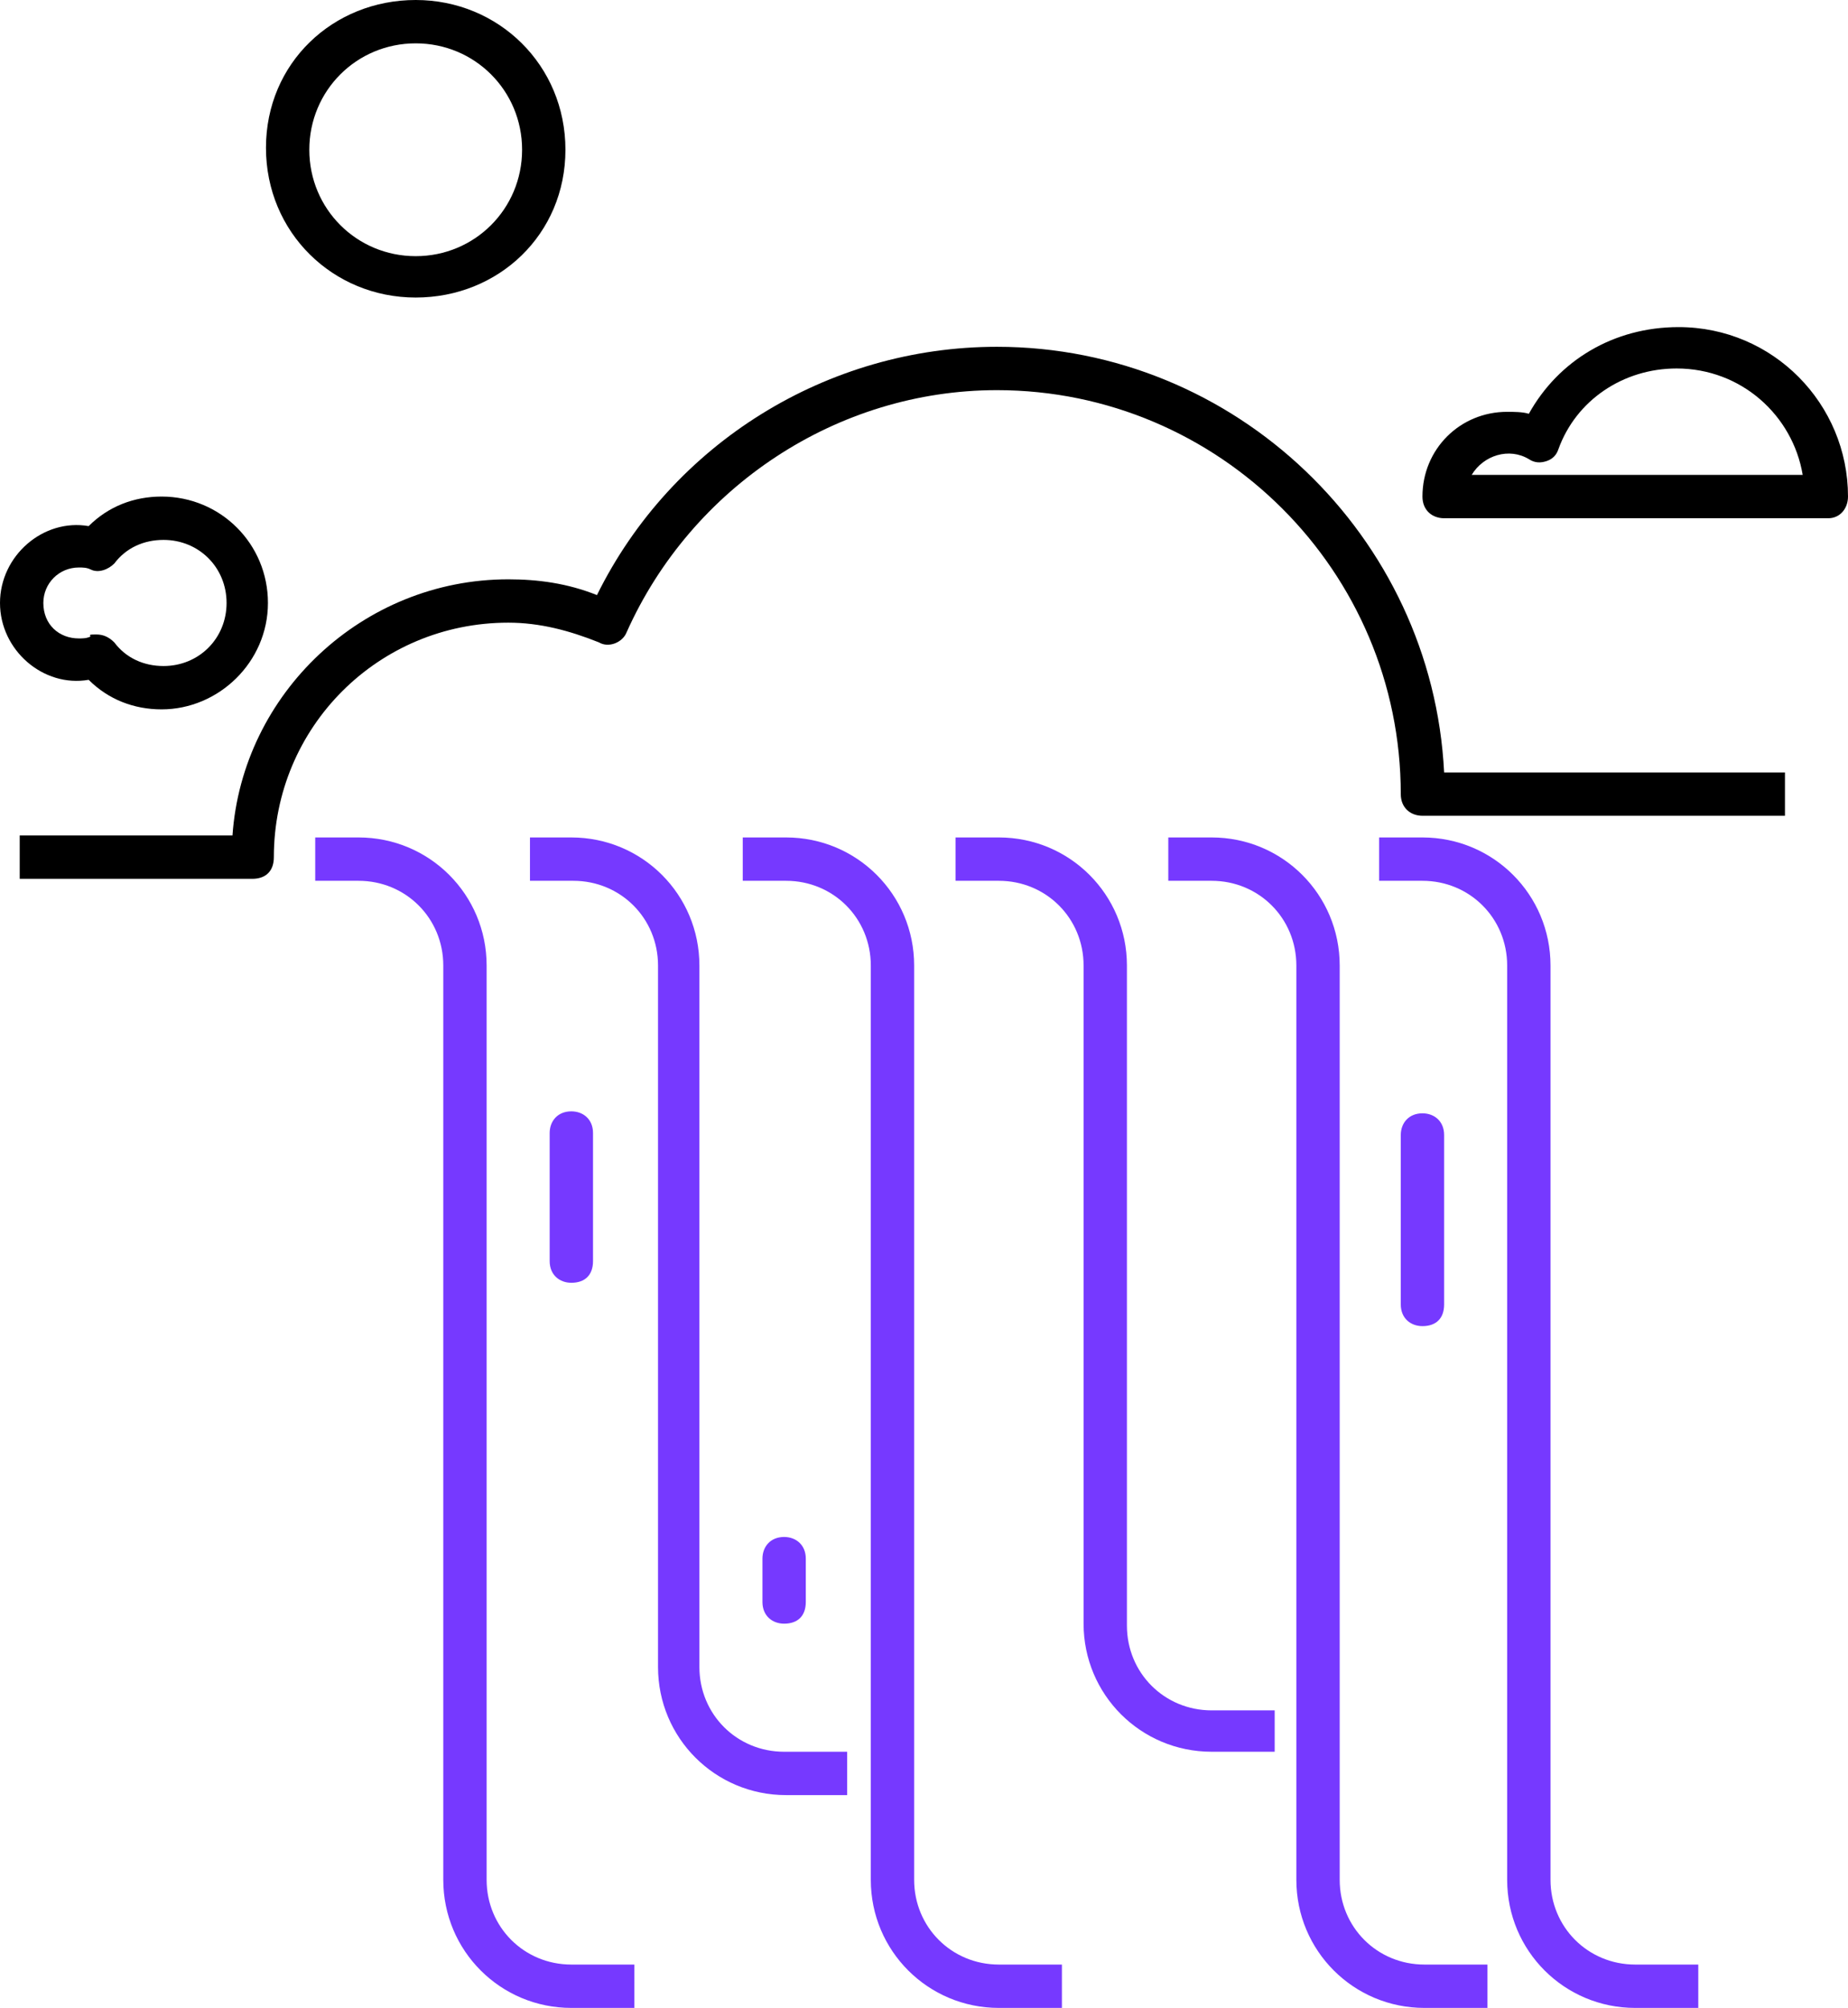 <?xml version="1.0" encoding="UTF-8"?> <!-- Generator: Adobe Illustrator 21.0.0, SVG Export Plug-In . SVG Version: 6.00 Build 0) --> <svg xmlns="http://www.w3.org/2000/svg" xmlns:xlink="http://www.w3.org/1999/xlink" id="Layer_1" x="0px" y="0px" viewBox="0 0 93.8 101.9" style="enable-background:new 0 0 93.8 101.9;" xml:space="preserve"> <style type="text/css"> .st0{fill:#7639FF;} </style> <path d="M92.8,26.3H73.3c-0.6,0-1.1-0.4-1.1-1.1c0-2.4,1.9-4.3,4.3-4.3c0.3,0,0.8,0,1.1,0.1c1.5-2.7,4.3-4.4,7.6-4.4 c4.8,0,8.6,3.9,8.6,8.6C93.8,25.8,93.4,26.3,92.8,26.3z M74.7,24.1h16.8c-0.5-3-3.1-5.4-6.4-5.4c-2.7,0-5.1,1.6-6,4.1 c-0.1,0.3-0.3,0.5-0.6,0.6c-0.3,0.1-0.6,0.1-0.9-0.1C76.6,22.7,75.3,23.1,74.7,24.1z"></path> <path d="M8.2,36c-1.4,0-2.7-0.5-3.7-1.5C2.2,34.9,0,33,0,30.6c0-2.4,2.2-4.3,4.5-3.9c1-1,2.3-1.5,3.7-1.5c3,0,5.4,2.4,5.4,5.4 S11.1,36,8.2,36z M4.9,32.2c0.3,0,0.6,0.1,0.9,0.4c0.6,0.8,1.5,1.2,2.5,1.2c1.8,0,3.2-1.4,3.2-3.2c0-1.8-1.4-3.2-3.2-3.2 c-1,0-1.9,0.4-2.5,1.2c-0.3,0.3-0.8,0.5-1.2,0.3c-0.2-0.1-0.4-0.1-0.6-0.1c-1,0-1.8,0.8-1.8,1.8c0,1.1,0.8,1.8,1.8,1.8 c0.2,0,0.4,0,0.6-0.1C4.5,32.2,4.6,32.2,4.9,32.2z"></path> <path d="M12.8,44.6H1v-2.2h10.8c0.5-7.2,6.6-13,14-13c1.5,0,3,0.2,4.5,0.8c3.8-7.7,11.7-12.6,20.3-12.6c12.1,0,22.1,9.6,22.7,21.6 h17.3v2.2H72.2c-0.6,0-1.1-0.4-1.1-1.1c0-11.3-9.2-20.5-20.5-20.5c-8.1,0-15.5,4.9-18.8,12.3c-0.2,0.5-0.9,0.8-1.4,0.5 c-1.5-0.6-3-1-4.6-1c-6.6,0-11.9,5.3-11.9,11.9C13.9,44.2,13.5,44.6,12.8,44.6z"></path> <path class="st0" d="M32.3,101.9H29c-3.6,0-6.5-2.9-6.5-6.5V49c0-2.4-1.9-4.3-4.3-4.3h-2.2v-2.2h2.2c3.6,0,6.5,2.9,6.5,6.5v46.4 c0,2.4,1.9,4.3,4.3,4.3h3.2V101.9z"></path> <path class="st0" d="M43.1,91.1h-3.2c-3.6,0-6.5-2.9-6.5-6.5V49c0-2.4-1.9-4.3-4.3-4.3h-2.2v-2.2H29c3.6,0,6.5,2.9,6.5,6.5v35.6 c0,2.4,1.9,4.3,4.3,4.3h3.2V91.1z"></path> <path class="st0" d="M53.9,101.9h-3.2c-3.6,0-6.5-2.9-6.5-6.5V49c0-2.4-1.9-4.3-4.3-4.3h-2.2v-2.2h2.2c3.6,0,6.5,2.9,6.5,6.5v46.4 c0,2.4,1.9,4.3,4.3,4.3h3.2V101.9z"></path> <path class="st0" d="M64.7,88.9h-3.2c-3.6,0-6.5-2.9-6.5-6.5V49c0-2.4-1.9-4.3-4.3-4.3h-2.2v-2.2h2.2c3.6,0,6.5,2.9,6.5,6.5v33.5 c0,2.4,1.9,4.3,4.3,4.3h3.2V88.9z"></path> <path class="st0" d="M75.5,101.9h-3.2c-3.6,0-6.5-2.9-6.5-6.5V49c0-2.4-1.9-4.3-4.3-4.3h-2.2v-2.2h2.2c3.6,0,6.5,2.9,6.5,6.5v46.4 c0,2.4,1.9,4.3,4.3,4.3h3.2V101.9z"></path> <path class="st0" d="M86.3,101.9H83c-3.6,0-6.5-2.9-6.5-6.5V49c0-2.4-1.9-4.3-4.3-4.3h-2.2v-2.2h2.2c3.6,0,6.5,2.9,6.5,6.5v46.4 c0,2.4,1.9,4.3,4.3,4.3h3.2V101.9z"></path> <path class="st0" d="M72.2,67.3c-0.6,0-1.1-0.4-1.1-1.1v-8.6c0-0.6,0.4-1.1,1.1-1.1c0.6,0,1.1,0.4,1.1,1.1v8.6 C73.3,66.9,72.9,67.3,72.2,67.3z"></path> <path class="st0" d="M29,65.1c-0.6,0-1.1-0.4-1.1-1.1v-6.5c0-0.6,0.4-1.1,1.1-1.1c0.6,0,1.1,0.4,1.1,1.1v6.5 C30.1,64.7,29.7,65.1,29,65.1z"></path> <path class="st0" d="M39.8,82.4c-0.6,0-1.1-0.4-1.1-1.1v-2.2c0-0.6,0.4-1.1,1.1-1.1c0.6,0,1.1,0.4,1.1,1.1v2.2 C40.9,82,40.5,82.4,39.8,82.4z"></path> <path d="M21.1,15.1c-4.2,0-7.6-3.3-7.6-7.6S16.9,0,21.1,0s7.6,3.3,7.6,7.6S25.3,15.1,21.1,15.1z M21.1,2.2c-3,0-5.4,2.4-5.4,5.4 s2.4,5.4,5.4,5.4s5.4-2.4,5.4-5.4S24.1,2.2,21.1,2.2z"></path> </svg> 